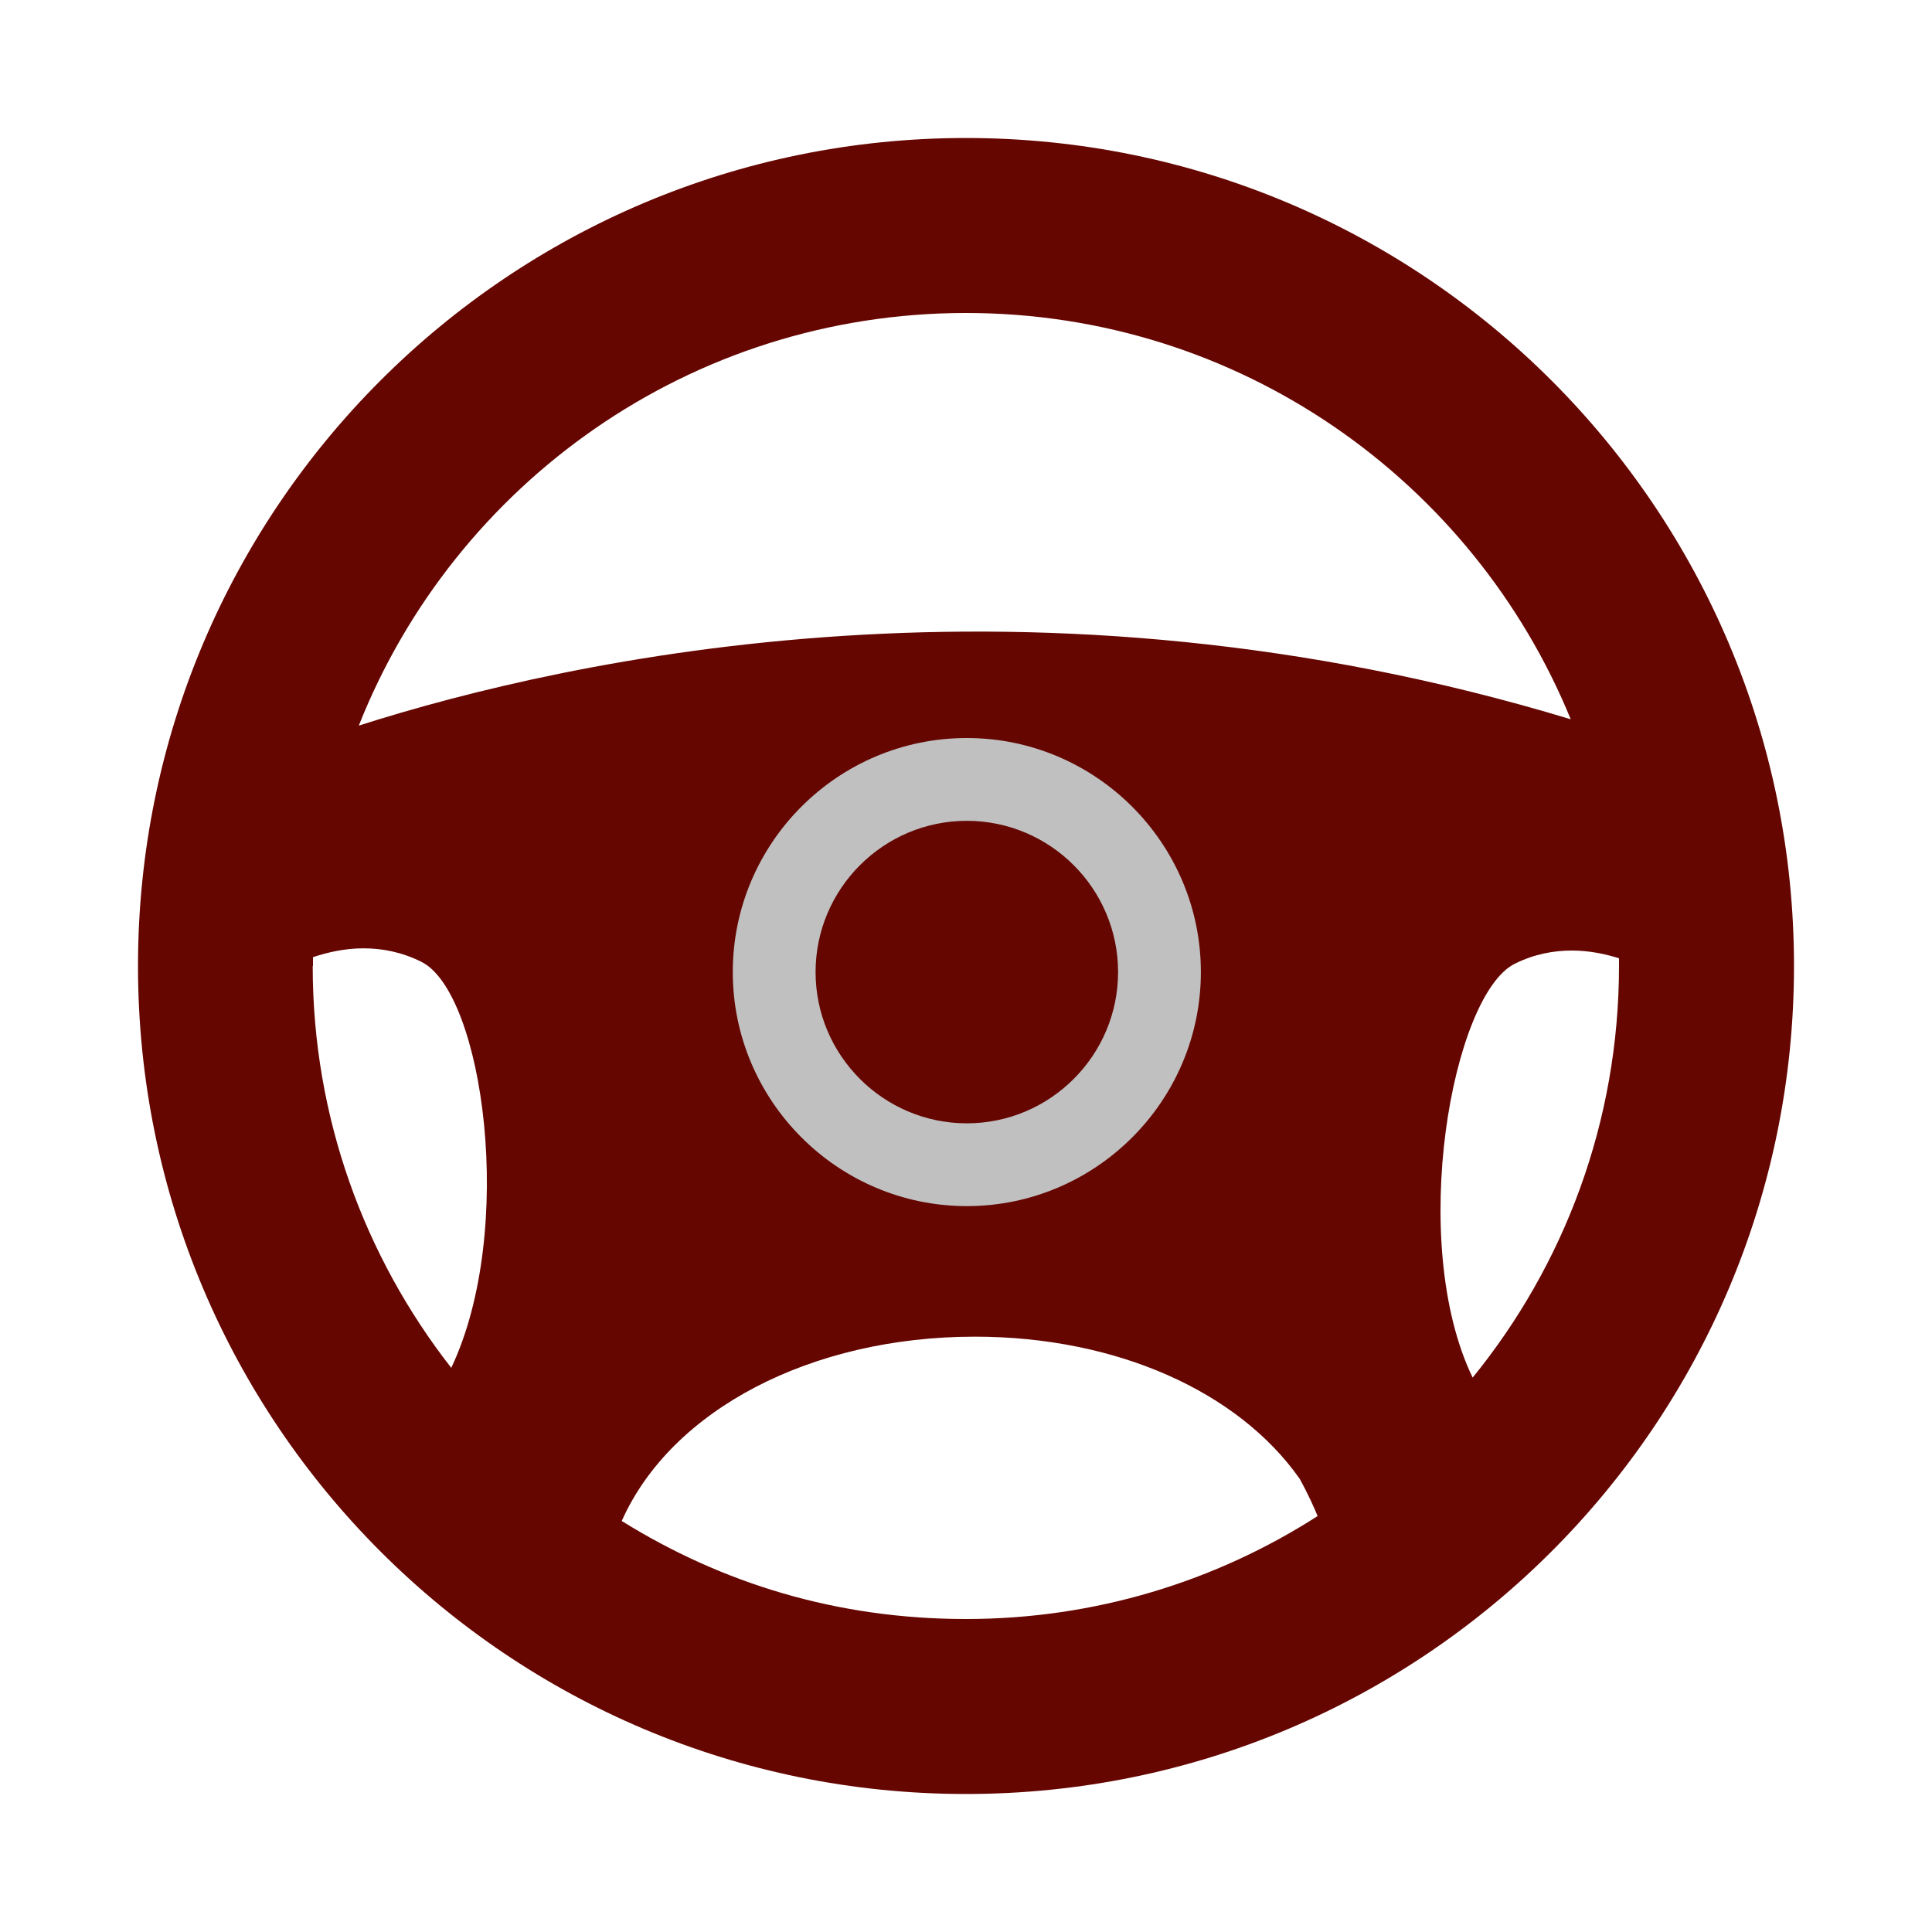 <?xml version="1.0" encoding="UTF-8"?><svg xmlns="http://www.w3.org/2000/svg" viewBox="0 0 70 70"><g id="b"><path d="m882,406H-267V-929H882V406Zm-1127-41.07H860V-887.93H-245V364.93Z" fill="red"/></g><g id="c"><g><path d="m16,49.51c-.06-.17-.12-.33-.18-.49-.04.02-.08.05-.12.07l.3.42Z" fill="none"/><path d="m35,5c-16.57,0-30,13.43-30,30s13.43,30,30,30,30-13.43,30-30S51.57,5,35,5Zm0,6.34c9.9,0,18.38,6.09,21.91,14.72-19.47-5.9-36.2-2.23-43.91.23,3.47-8.76,12.01-14.95,22-14.95Zm-23.66,23.66c0-.11,0-.21,0-.32.54-.18,1.16-.32,1.83-.32s1.38.13,2.1.49c2.24,1.12,3.45,9.71,1.08,14.71-3.14-4.02-5.02-9.07-5.02-14.56Zm11.19,20.1c1.8-4.03,6.87-6.67,12.79-6.67,5.14,0,9.55,1.99,11.77,5.15.32.58.53,1.06.65,1.35-3.68,2.36-8.05,3.73-12.74,3.73s-8.85-1.3-12.47-3.55Zm30.83-5.18c-2.38-4.92-.74-13.87,1.52-15,.7-.35,1.41-.48,2.07-.48.62,0,1.2.12,1.71.28,0,.09,0,.18,0,.27,0,5.66-1.99,10.85-5.3,14.92Z" fill="#650601"/><g><circle cx="35.03" cy="35.22" r="6.98" fill="#650601"/><path d="m35.03,29.74c3.02,0,5.48,2.46,5.48,5.48s-2.46,5.48-5.48,5.48-5.48-2.46-5.48-5.48,2.46-5.48,5.48-5.48m0-3c-4.68,0-8.48,3.81-8.48,8.48s3.81,8.48,8.48,8.48,8.48-3.81,8.48-8.48-3.81-8.48-8.48-8.48h0Z" fill="silver"/></g></g></g></svg>